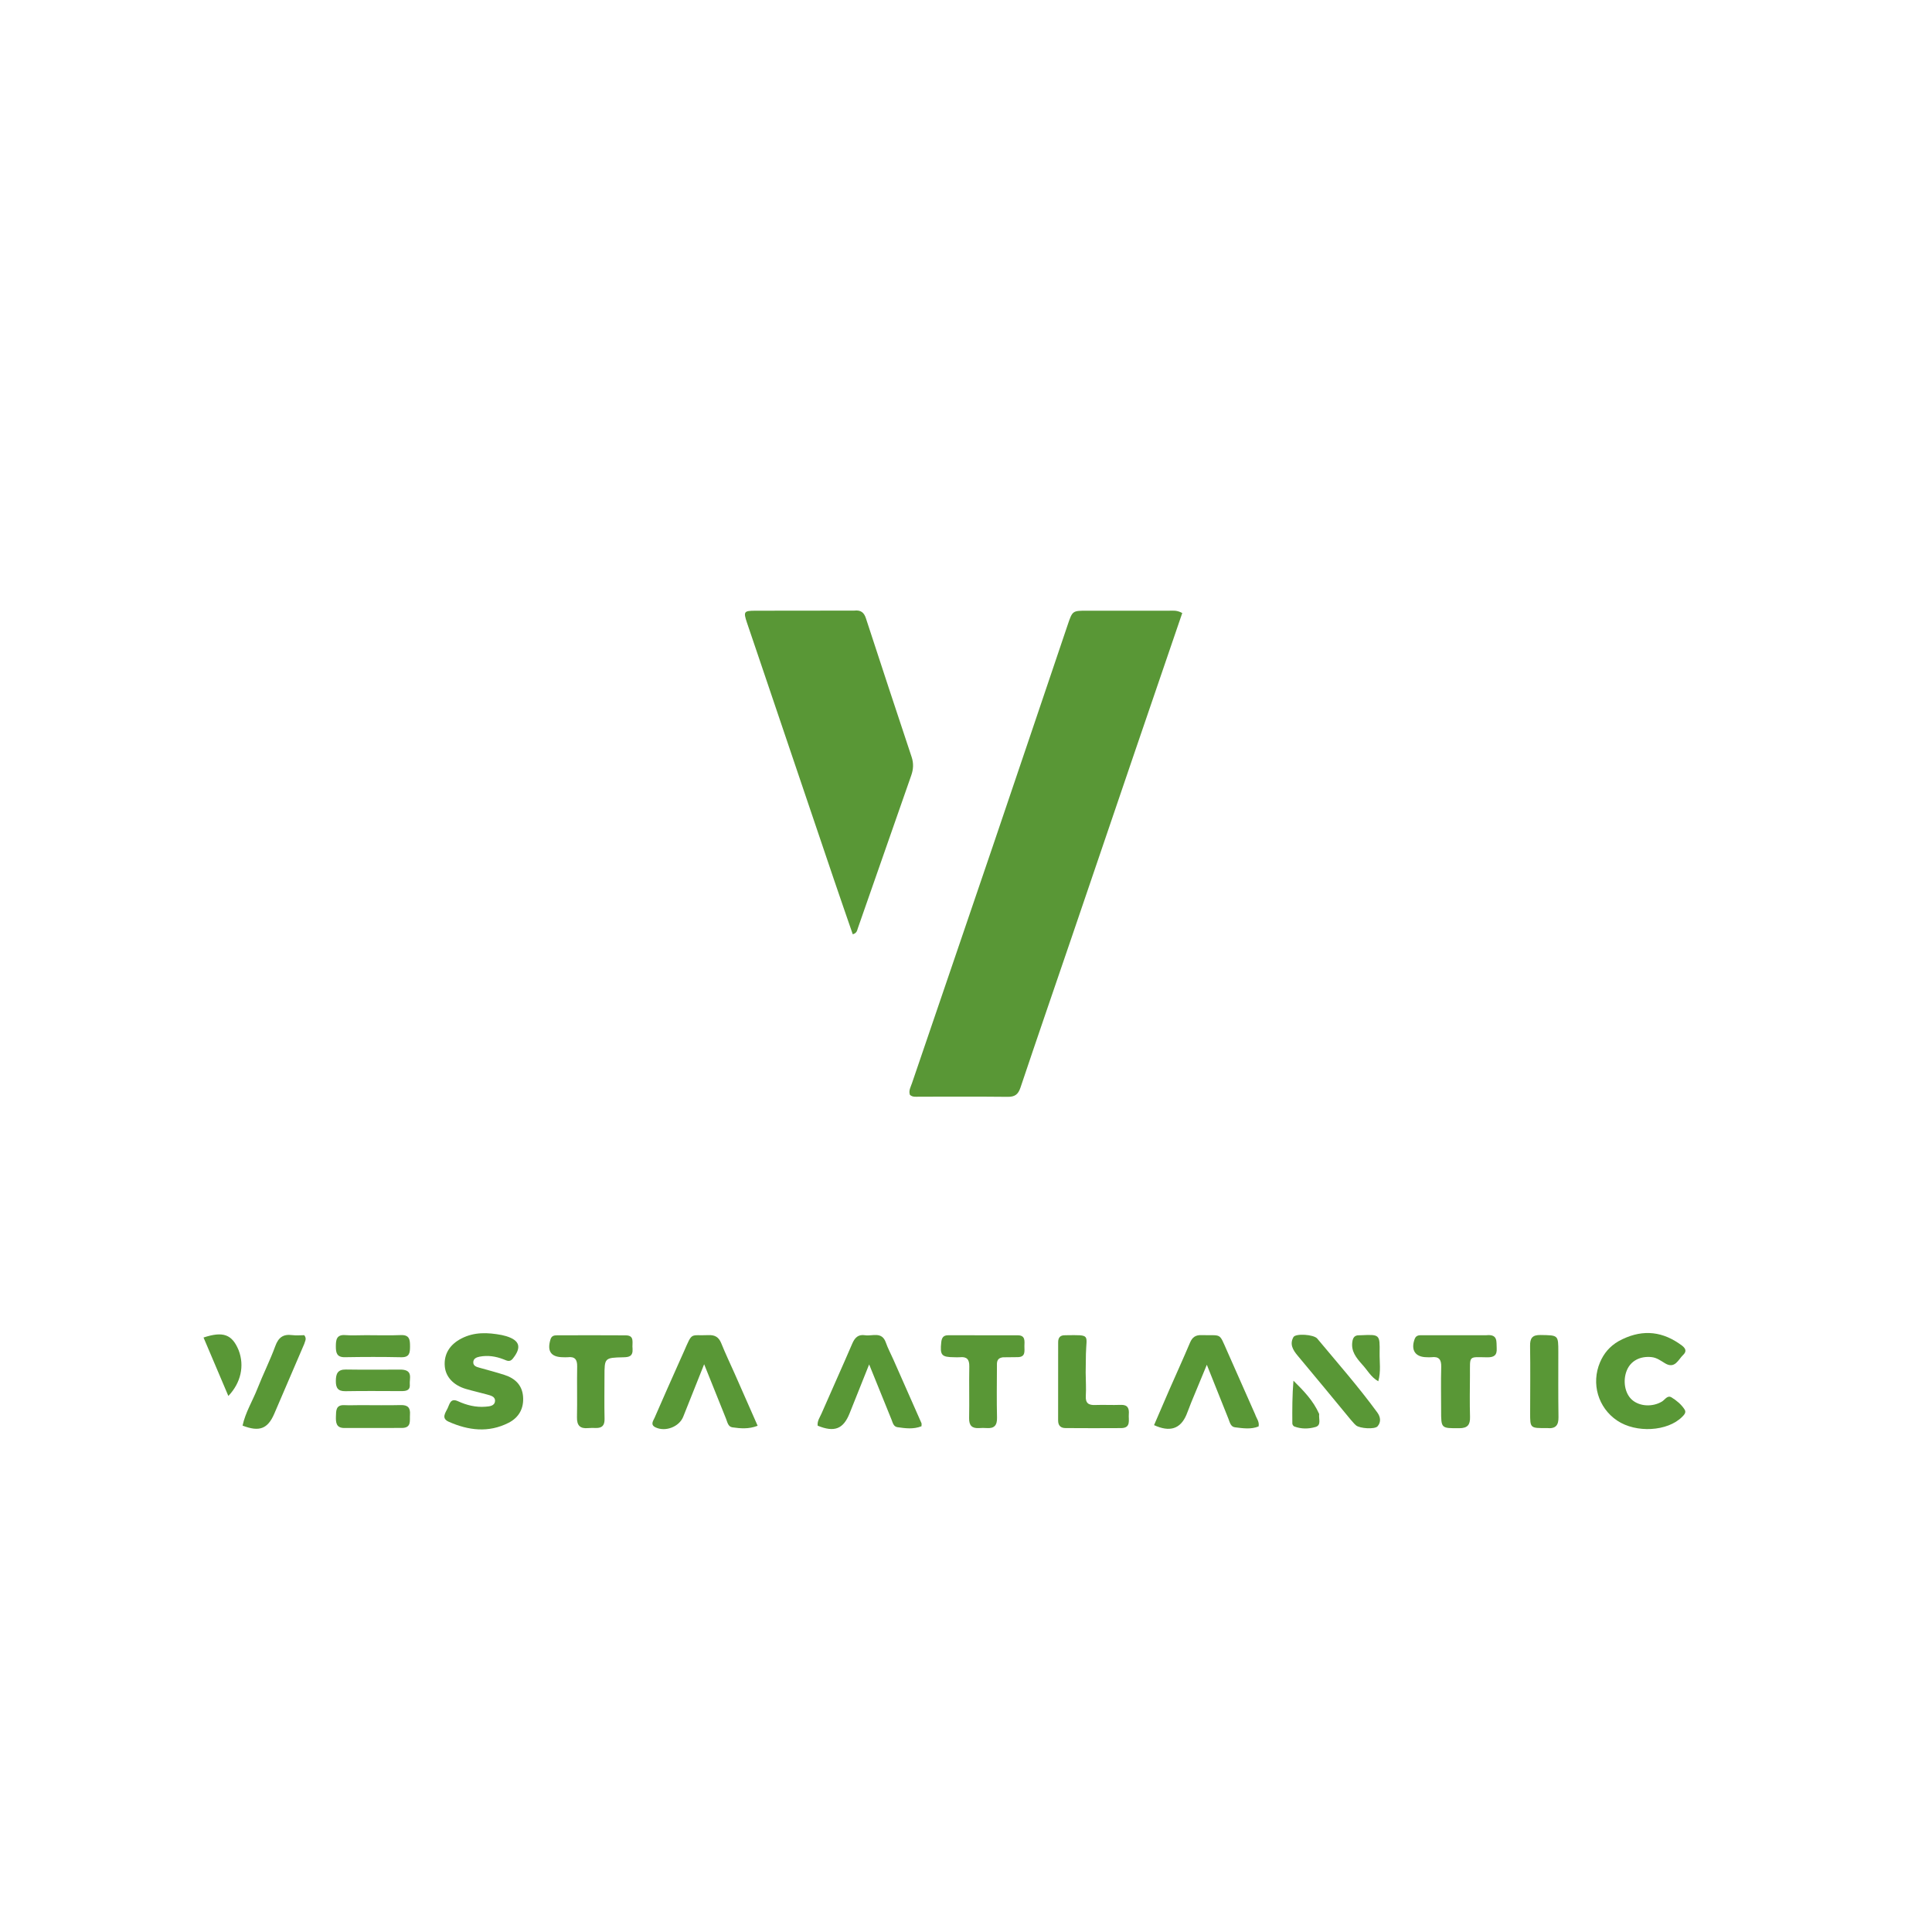 <svg version="1.1" id="Layer_1" xmlns="http://www.w3.org/2000/svg" xmlns:xlink="http://www.w3.org/1999/xlink" x="0px" y="0px"
	 width="100%" viewBox="0 0 1024 1024" enable-background="new 0 0 1024 1024" xml:space="preserve">
<path fill="#599736" opacity="1" stroke="none" 
	d="
M601.49,398.416 
	C590.269,431.404 579.176,464.017 568.058,496.622 
	C558.983,523.231 549.807,549.806 540.869,576.461 
	C539.647,580.103 537.873,581.383 534.085,581.342 
	C518.426,581.173 502.764,581.29 487.104,581.27 
	C485.481,581.268 483.748,581.613 482.281,580.312 
	C481.48,578.085 482.682,576.127 483.36,574.135 
	C497.739,531.919 512.191,489.728 526.542,447.502 
	C539.711,408.75 552.776,369.963 565.89,331.192 
	C568.431,323.678 568.437,323.683 576.227,323.682 
	C590.721,323.68 605.216,323.661 619.71,323.687 
	C621.677,323.69 623.716,323.324 626.622,324.917 
	C618.324,349.174 609.965,373.606 601.49,398.416 
z"/>
<path fill="#599736" opacity="1" stroke="none" 
	d="
M452.742,323.632 
	C456.423,323.214 458,324.788 458.973,327.769 
	C466.971,352.272 475.035,376.755 483.18,401.21 
	C484.296,404.56 484.129,407.688 483.001,410.916 
	C473.564,437.919 464.146,464.928 454.694,491.926 
	C454.278,493.115 454.166,494.615 451.974,495.188 
	C448.586,485.339 445.156,475.497 441.811,465.625 
	C428.204,425.468 414.623,385.301 401.031,345.138 
	C399.325,340.098 397.58,335.072 395.899,330.025 
	C393.953,324.18 394.271,323.705 400.329,323.691 
	C417.644,323.652 434.96,323.651 452.742,323.632 
z"/>
<path fill="#599736" opacity="1" stroke="none" 
	d="
M266.014,707.614 
	C267.075,707.861 267.724,708.014 268.359,708.211 
	C275.537,710.438 276.565,714.156 271.781,720.118 
	C270.162,722.136 268.583,721.13 266.891,720.475 
	C262.782,718.883 258.556,718.215 254.183,719.064 
	C252.461,719.398 250.807,720.135 250.849,722.162 
	C250.886,723.944 252.484,724.46 253.98,724.881 
	C258.466,726.145 262.984,727.314 267.415,728.749 
	C272.909,730.527 276.708,734.037 277.225,740.088 
	C277.76,746.359 275.119,751.277 269.574,754.106 
	C258.97,759.518 248.262,758.189 237.801,753.538 
	C233.737,751.732 236.103,748.799 237.266,746.376 
	C238.329,744.161 238.724,740.825 242.766,742.685 
	C247.354,744.795 252.222,745.994 257.304,745.582 
	C259.368,745.414 262.188,745.264 262.373,742.557 
	C262.535,740.184 260.006,739.636 258.094,739.105 
	C254.405,738.081 250.659,737.256 246.986,736.181 
	C240.353,734.242 236.24,729.792 235.748,724.234 
	C235.181,717.81 238.288,712.636 244.626,709.394 
	C251.37,705.943 258.429,706.168 266.014,707.614 
z"/>
<path fill="#599736" opacity="1" stroke="none" 
	d="
M857.97,710.802 
	C869.06,704.763 879.607,705.082 889.791,711.984 
	C891.902,713.414 895.076,715.346 892.08,718.162 
	C889.57,720.521 887.781,725.746 882.53,722.591 
	C880.261,721.227 878.156,719.592 875.366,719.297 
	C869.343,718.661 864.398,721.235 862.299,726.212 
	C859.981,731.709 861.165,738.564 865.015,741.942 
	C869.078,745.507 875.931,745.835 880.899,742.834 
	C882.492,741.872 883.76,739.29 885.993,740.673 
	C888.651,742.32 891.154,744.377 892.87,747.072 
	C893.87,748.643 892.657,749.874 891.573,750.962 
	C883.85,758.721 867.149,759.677 857.121,752.935 
	C847.021,746.143 843.266,733.312 848.03,722.088 
	C850.049,717.329 853.154,713.572 857.97,710.802 
z"/>
<path fill="#599736" opacity="1" stroke="none" 
	d="
M389.277,727.798 
	C393.437,737.208 397.428,746.28 401.568,755.69 
	C396.678,757.571 392.385,757.099 388.182,756.521 
	C385.882,756.204 385.535,753.738 384.804,751.936 
	C381.075,742.743 377.403,733.527 373.213,723.077 
	C369.195,733.149 365.642,742.026 362.114,750.914 
	C360,756.24 352.67,759.062 347.428,756.527 
	C344.519,755.12 346.257,753.036 346.946,751.441 
	C351.293,741.373 355.792,731.371 360.244,721.348 
	C360.986,719.677 361.754,718.017 362.487,716.342 
	C367.17,705.643 365.655,708.098 375.402,707.642 
	C378.887,707.479 380.966,708.668 382.283,711.952 
	C384.384,717.192 386.816,722.298 389.277,727.798 
z"/>
<path fill="#599736" opacity="1" stroke="none" 
	d="
M665.29,749.731 
	C666.024,751.928 667.585,753.485 667.082,756.041 
	C663.058,757.693 658.772,757.023 654.575,756.503 
	C652.237,756.214 651.829,753.821 651.099,752.009 
	C647.436,742.922 643.82,733.815 639.648,723.362 
	C636.568,730.785 633.943,737.076 631.352,743.381 
	C630.467,745.533 629.734,747.749 628.821,749.888 
	C625.652,757.317 620.108,759.212 611.667,755.349 
	C614.4,749.016 617.116,742.65 619.893,736.309 
	C623.496,728.081 627.239,719.912 630.729,711.636 
	C631.935,708.775 633.649,707.549 636.778,707.64 
	C647.791,707.962 645.922,706.054 650.398,716.079 
	C655.349,727.167 660.246,738.279 665.29,749.731 
z"/>
<path fill="#599736" opacity="1" stroke="none" 
	d="
M473.508,720.588 
	C478.576,732.045 483.497,743.151 488.384,754.271 
	C488.561,754.674 488.406,755.221 488.406,755.944 
	C484.178,757.621 479.893,757.06 475.666,756.441 
	C473.538,756.13 473.171,754.032 472.486,752.33 
	C468.724,742.978 464.918,733.644 460.666,723.166 
	C456.908,732.58 453.614,740.897 450.269,749.195 
	C446.94,757.454 442.224,759.262 433.386,755.648 
	C433.058,753.204 434.535,751.239 435.431,749.179 
	C440.813,736.81 446.4,724.53 451.717,712.134 
	C453.088,708.939 454.915,707.147 458.469,707.704 
	C462.368,708.315 467.398,705.515 469.512,711.567 
	C470.552,714.542 472.06,717.354 473.508,720.588 
z"/>
<path fill="#599736" opacity="1" stroke="none" 
	d="
M787.843,707.694 
	C794.053,707.076 793.05,711.148 793.278,714.581 
	C793.532,718.396 791.783,719.45 788.233,719.405 
	C778.097,719.276 779.178,718.254 779.105,728.967 
	C779.055,736.295 778.931,743.629 779.142,750.951 
	C779.263,755.144 777.894,756.969 773.458,756.981 
	C763.82,757.007 763.824,757.179 763.826,747.498 
	C763.827,739.836 763.659,732.17 763.879,724.515 
	C763.99,720.635 762.702,718.859 758.733,719.35 
	C757.913,719.452 757.07,719.363 756.237,719.357 
	C750.104,719.317 747.647,715.589 749.794,709.717 
	C750.66,707.348 752.636,707.728 754.384,707.72 
	C765.376,707.673 776.369,707.694 787.843,707.694 
z"/>
<path fill="#599736" opacity="1" stroke="none" 
	d="
M531.6,719.397 
	C528.052,719.853 528.402,722.278 528.393,724.396 
	C528.356,733.377 528.22,742.361 528.44,751.336 
	C528.542,755.451 527.014,757.204 522.957,756.903 
	C521.634,756.805 520.293,756.828 518.967,756.91 
	C515.205,757.144 513.578,755.6 513.655,751.658 
	C513.833,742.515 513.574,733.363 513.747,724.22 
	C513.817,720.505 512.421,718.983 508.777,719.357 
	C507.79,719.458 506.783,719.37 505.785,719.363 
	C498.984,719.316 498.163,718.297 498.885,711.418 
	C499.134,709.057 499.977,707.707 502.531,707.712 
	C514.837,707.738 527.143,707.707 539.45,707.734 
	C543.64,707.744 542.987,710.947 542.957,713.491 
	C542.929,715.994 543.729,719.223 539.512,719.313 
	C537.018,719.366 534.523,719.353 531.6,719.397 
z"/>
<path fill="#599736" opacity="1" stroke="none" 
	d="
M335.275,714.923 
	C335.522,718.958 333.305,719.319 330.474,719.385 
	C320.394,719.62 320.395,719.679 320.388,729.579 
	C320.383,737.074 320.256,744.571 320.427,752.062 
	C320.506,755.533 319.078,756.959 315.753,756.862 
	C314.422,756.823 313.08,756.789 311.758,756.917 
	C307.505,757.329 305.716,755.579 305.81,751.195 
	C306.003,742.206 305.747,733.207 305.911,724.216 
	C305.979,720.537 304.641,718.928 300.952,719.353 
	C300.13,719.447 299.288,719.365 298.455,719.361 
	C292.015,719.323 289.849,716.172 291.775,709.898 
	C292.355,708.01 293.661,707.747 295.207,707.744 
	C307.364,707.723 319.523,707.661 331.679,707.76 
	C336.617,707.801 334.87,711.788 335.275,714.923 
z"/>
<path fill="#599736" opacity="1" stroke="none" 
	d="
M575.43,727.46 
	C575.475,731.865 575.742,735.871 575.501,739.845 
	C575.267,743.698 576.949,744.822 580.502,744.681 
	C584.987,744.503 589.492,744.795 593.977,744.612 
	C597.734,744.458 598.547,746.475 598.293,749.594 
	C598.044,752.665 599.602,756.874 594.194,756.922 
	C584.378,757.009 574.56,756.955 564.743,756.91 
	C562.134,756.898 560.816,755.542 560.822,752.845 
	C560.853,739.034 560.846,725.223 560.843,711.412 
	C560.842,708.985 561.922,707.656 564.45,707.718 
	C564.616,707.722 564.782,707.703 564.949,707.701 
	C578.274,707.541 575.804,707.236 575.562,717.565 
	C575.488,720.725 575.472,723.886 575.43,727.46 
z"/>
<path fill="#599736" opacity="1" stroke="none" 
	d="
M715.758,752.291 
	C706.292,740.846 697.118,729.628 687.793,718.539 
	C685.251,715.516 683.429,712.43 685.562,708.677 
	C686.708,706.658 696.312,707.247 698.173,709.478 
	C708.946,722.394 720.054,735.042 729.99,748.634 
	C731.648,750.903 732.146,753.641 730.148,755.97 
	C728.699,757.66 720.769,757.182 718.725,755.481 
	C717.71,754.636 716.899,753.547 715.758,752.291 
z"/>
<path fill="#599736" opacity="1" stroke="none" 
	d="
M819.85,756.904 
	C811.007,756.985 811,756.985 811.006,748.836 
	C811.013,737.038 811.167,725.239 810.975,713.444 
	C810.907,709.226 812.125,707.499 816.615,707.58 
	C825.945,707.75 825.941,707.541 825.943,716.661 
	C825.945,728.126 825.854,739.593 826.029,751.056 
	C826.093,755.246 824.733,757.417 819.85,756.904 
z"/>
<path fill="#599736" opacity="1" stroke="none" 
	d="
M161.26,712.295 
	C155.889,724.868 150.651,737.1 145.368,749.312 
	C141.899,757.332 137.488,759.045 128.564,755.601 
	C130.054,748.627 133.881,742.516 136.462,735.949 
	C139.442,728.368 143.128,721.057 145.927,713.416 
	C147.587,708.884 150.08,707.034 154.789,707.63 
	C157.052,707.916 159.38,707.679 161.257,707.679 
	C162.722,709.553 161.667,710.719 161.26,712.295 
z"/>
<path fill="#599736" opacity="1" stroke="none" 
	d="
M191.023,744.754 
	C198.494,744.759 205.472,744.897 212.442,744.72 
	C216.171,744.625 217.555,746.159 217.298,749.746 
	C217.071,752.923 218.254,756.841 212.934,756.842 
	C202.804,756.845 192.674,756.824 182.544,756.868 
	C178.175,756.887 177.953,753.982 178.047,750.773 
	C178.136,747.709 177.975,744.531 182.558,744.759 
	C185.208,744.89 187.871,744.766 191.023,744.754 
z"/>
<path fill="#599736" opacity="1" stroke="none" 
	d="
M194.004,707.677 
	C200.475,707.68 206.456,707.88 212.418,707.625 
	C217.129,707.423 217.329,710.159 217.322,713.658 
	C217.314,716.99 217.098,719.461 212.65,719.364 
	C202.7,719.148 192.74,719.179 182.789,719.347 
	C178.444,719.42 178.003,716.908 178.008,713.584 
	C178.014,710.104 178.367,707.265 183.057,707.635 
	C186.519,707.909 190.021,707.682 194.004,707.677 
z"/>
<path fill="#599736" opacity="1" stroke="none" 
	d="
M212.73,725.919 
	C219.073,726.197 216.942,730.67 217.199,733.756 
	C217.481,737.138 215.026,737.319 212.528,737.314 
	C202.714,737.297 192.897,737.179 183.086,737.36 
	C178.969,737.436 177.968,735.441 178.003,731.85 
	C178.039,728.168 178.937,725.808 183.318,725.876 
	C192.964,726.028 202.614,725.914 212.73,725.919 
z"/>
<path fill="#599736" opacity="1" stroke="none" 
	d="
M126.489,715.656 
	C129.656,723.867 127.711,732.888 121.033,739.897 
	C116.563,729.372 112.233,719.175 107.875,708.913 
	C118.303,705.473 123.008,707.25 126.489,715.656 
z"/>
<path fill="#599736" opacity="1" stroke="none" 
	d="
M699.196,749.455 
	C698.868,752.161 700.477,755.403 697.217,756.346 
	C693.581,757.398 689.695,757.454 686.012,756.068 
	C685.523,755.885 684.97,755.059 684.965,754.527 
	C684.897,747.023 684.919,739.518 685.552,731.794 
	C690.893,737.092 696.016,742.275 699.196,749.455 
z"/>
<path fill="#599736" opacity="1" stroke="none" 
	d="
M721.866,723.073 
	C718.734,719.523 716.102,716.223 716.743,711.337 
	C717.062,708.91 717.968,707.66 720.447,707.722 
	C720.779,707.73 721.111,707.713 721.443,707.698 
	C731.281,707.259 731.384,707.261 731.226,717.07 
	C731.147,721.918 731.994,726.857 730.518,732.107 
	C726.521,729.845 724.77,726.14 721.866,723.073 
z"/>
</svg>